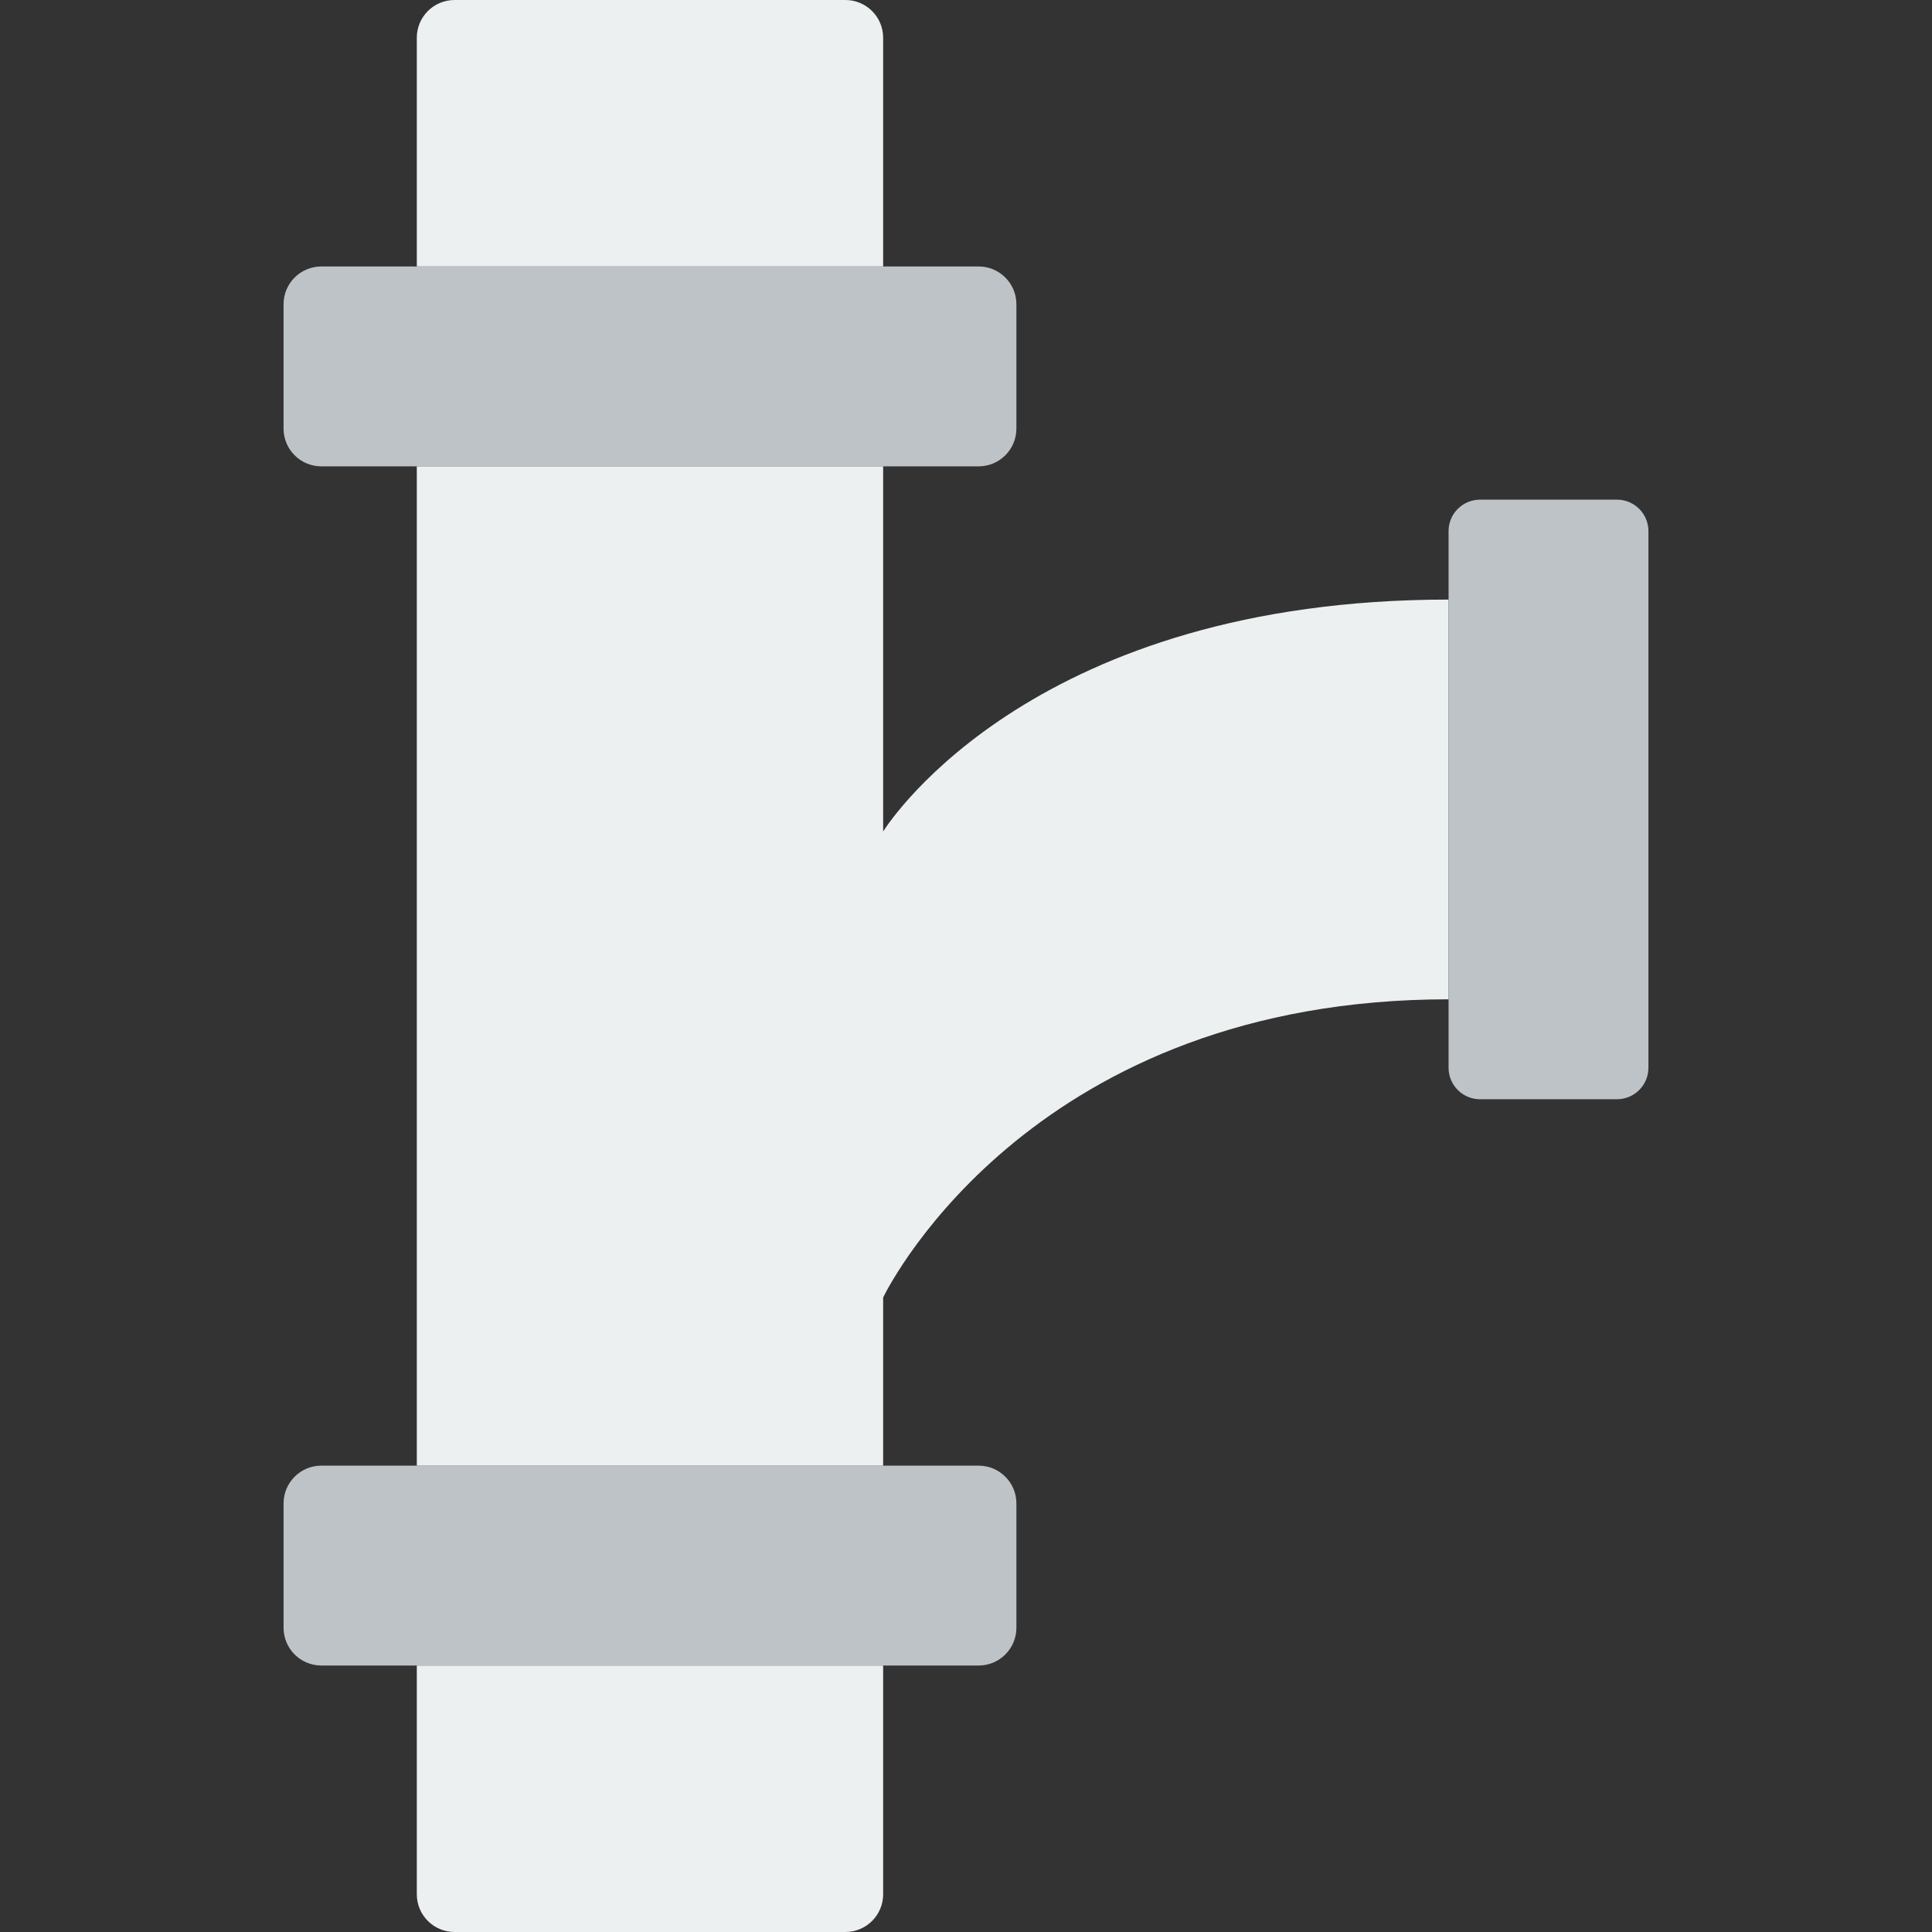 <?xml version="1.0" encoding="iso-8859-1"?>
<!-- Uploaded to: SVG Repo, www.svgrepo.com, Generator: SVG Repo Mixer Tools -->
<svg height="800px" width="800px" version="1.1" id="Layer_1" xmlns="http://www.w3.org/2000/svg" xmlns:xlink="http://www.w3.org/1999/xlink" 
	 viewBox="0 0 512 512" xml:space="preserve">
<rect x="0" y="0" width="512" height="512" fill="#333333" stroke="none"/>
<g>
	<g>
		<path style="fill:#ECF0F1;" d="M224.044,512H120.461c-5.526,0-10.002-4.476-10.002-10.002v-60.619h123.586v60.619
			C234.045,507.524,229.561,512,224.044,512"/>
		<path style="fill:#ECF0F1;" d="M234.044,70.621H110.457V10.002C110.457,4.476,114.933,0,120.459,0h103.583
			c5.517,0,10.002,4.476,10.002,10.002V70.621z"/>
	</g>
	<g>
		<path style="fill:#BDC3C7;" d="M259.354,123.586H85.15c-5.526,0-10.002-4.476-10.002-10.002V80.622
			c0-5.526,4.476-10.002,10.002-10.002h174.204c5.517,0,10.002,4.476,10.002,10.002v32.962
			C269.356,119.111,264.871,123.586,259.354,123.586"/>
		<path style="fill:#BDC3C7;" d="M259.354,441.379H85.15c-5.526,0-10.002-4.476-10.002-10.002v-32.962
			c0-5.526,4.476-10.002,10.002-10.002h174.204c5.517,0,10.002,4.476,10.002,10.002v32.962
			C269.356,436.904,264.871,441.379,259.354,441.379"/>
	</g>
	<path style="fill:#ECF0F1;" d="M234.044,220.344v-96.759H110.457v264.828h123.586v-44.579
		c2.286-4.626,40.783-79.007,149.848-79.007V158.896C274.827,158.896,236.33,216.752,234.044,220.344"/>
	<path style="fill:#BDC3C7;" d="M428.509,132.414h-36.273c-4.617,0-8.351,3.734-8.351,8.342v142.212
		c0,4.608,3.734,8.342,8.351,8.342h36.273c4.608,0,8.342-3.734,8.342-8.342V140.756
		C436.851,136.148,433.117,132.414,428.509,132.414"/>
</g>
</svg>